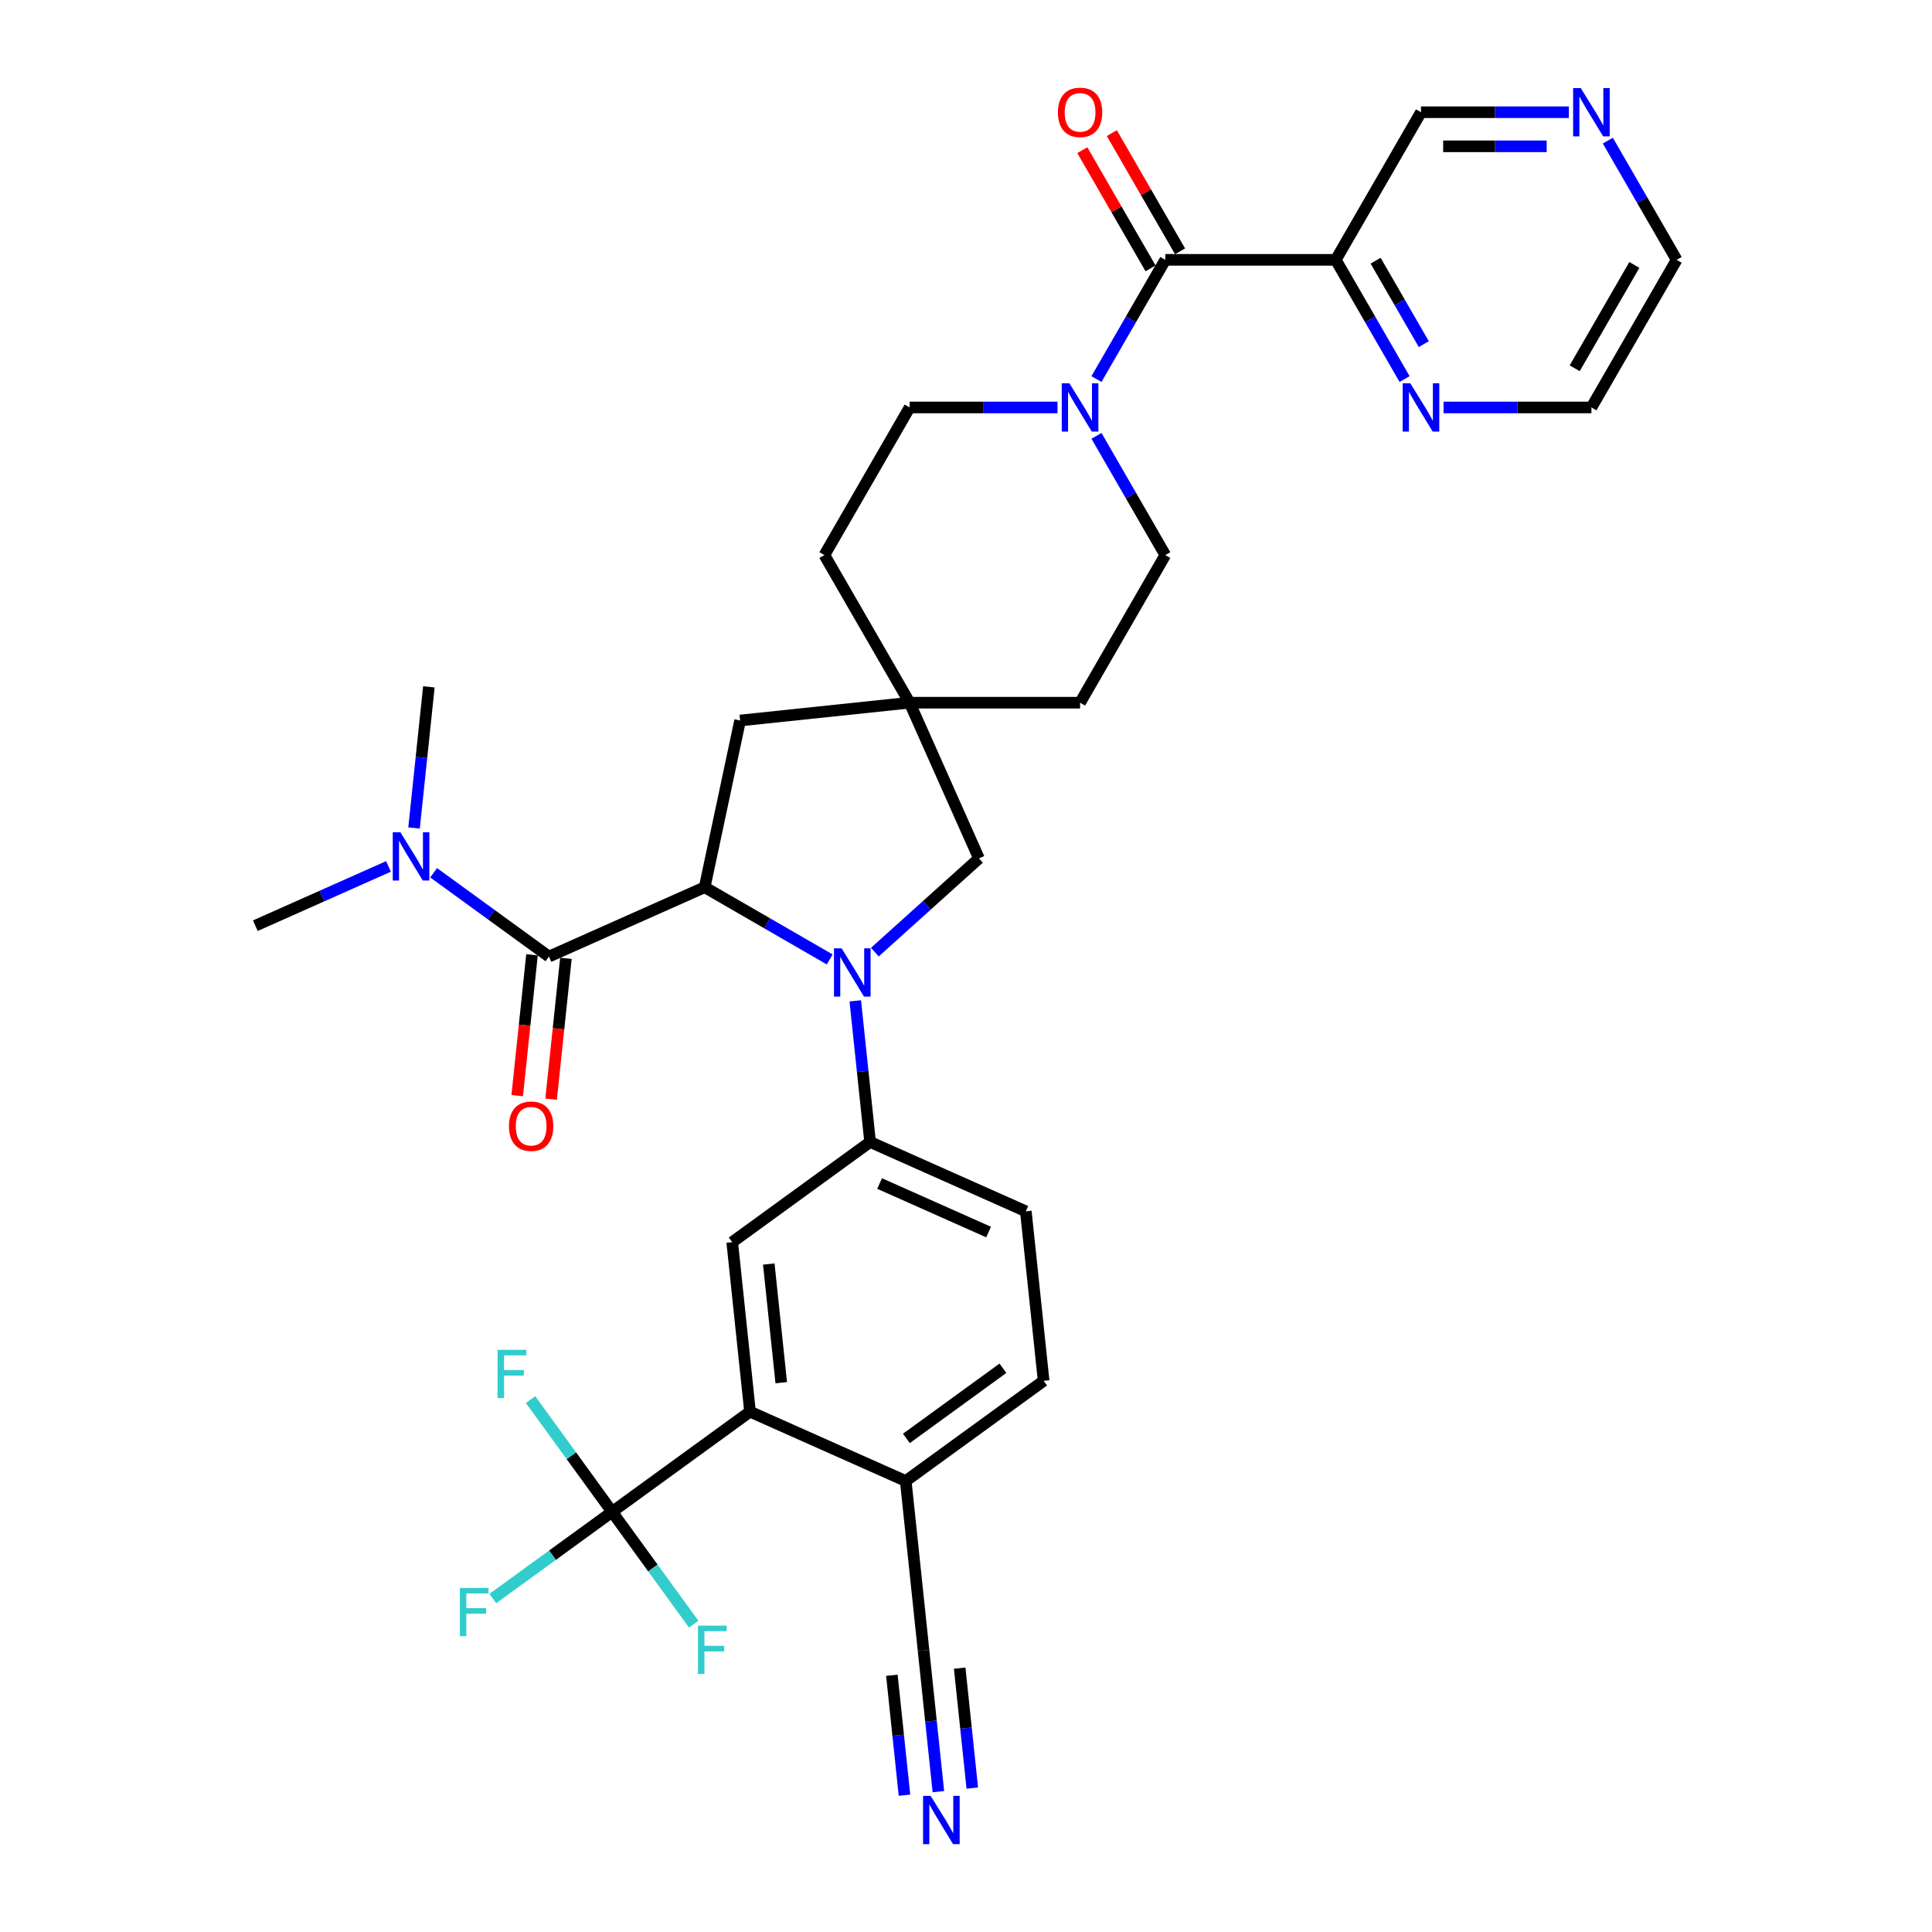 <?xml version='1.0' encoding='iso-8859-1'?>
<svg version='1.1' baseProfile='full'
              xmlns='http://www.w3.org/2000/svg'
                      xmlns:rdkit='http://www.rdkit.org/xml'
                      xmlns:xlink='http://www.w3.org/1999/xlink'
                  xml:space='preserve'
width='1000px' height='1000px' viewBox='0 0 1000 1000'>
<!-- END OF HEADER -->
<rect style='opacity:1.0;fill:#FFFFFF;stroke:none' width='1000' height='1000' x='0' y='0'> </rect>
<path class='bond-0' d='M 429.46,496.598 L 397.098,477.914' style='fill:none;fill-rule:evenodd;stroke:#0000FF;stroke-width:6px;stroke-linecap:butt;stroke-linejoin:miter;stroke-opacity:1' />
<path class='bond-0' d='M 397.098,477.914 L 364.736,459.23' style='fill:none;fill-rule:evenodd;stroke:#000000;stroke-width:6px;stroke-linecap:butt;stroke-linejoin:miter;stroke-opacity:1' />
<path class='bond-4' d='M 442.686,518.041 L 446.525,554.563' style='fill:none;fill-rule:evenodd;stroke:#0000FF;stroke-width:6px;stroke-linecap:butt;stroke-linejoin:miter;stroke-opacity:1' />
<path class='bond-4' d='M 446.525,554.563 L 450.364,591.084' style='fill:none;fill-rule:evenodd;stroke:#000000;stroke-width:6px;stroke-linecap:butt;stroke-linejoin:miter;stroke-opacity:1' />
<path class='bond-10' d='M 452.823,492.825 L 479.764,468.566' style='fill:none;fill-rule:evenodd;stroke:#0000FF;stroke-width:6px;stroke-linecap:butt;stroke-linejoin:miter;stroke-opacity:1' />
<path class='bond-10' d='M 479.764,468.566 L 506.706,444.308' style='fill:none;fill-rule:evenodd;stroke:#000000;stroke-width:6px;stroke-linecap:butt;stroke-linejoin:miter;stroke-opacity:1' />
<path class='bond-1' d='M 364.736,459.23 L 284.138,495.114' style='fill:none;fill-rule:evenodd;stroke:#000000;stroke-width:6px;stroke-linecap:butt;stroke-linejoin:miter;stroke-opacity:1' />
<path class='bond-12' d='M 364.736,459.23 L 383.079,372.932' style='fill:none;fill-rule:evenodd;stroke:#000000;stroke-width:6px;stroke-linecap:butt;stroke-linejoin:miter;stroke-opacity:1' />
<path class='bond-15' d='M 284.138,495.114 L 254.291,473.429' style='fill:none;fill-rule:evenodd;stroke:#000000;stroke-width:6px;stroke-linecap:butt;stroke-linejoin:miter;stroke-opacity:1' />
<path class='bond-15' d='M 254.291,473.429 L 224.443,451.743' style='fill:none;fill-rule:evenodd;stroke:#0000FF;stroke-width:6px;stroke-linecap:butt;stroke-linejoin:miter;stroke-opacity:1' />
<path class='bond-17' d='M 275.364,494.192 L 271.533,530.643' style='fill:none;fill-rule:evenodd;stroke:#000000;stroke-width:6px;stroke-linecap:butt;stroke-linejoin:miter;stroke-opacity:1' />
<path class='bond-17' d='M 271.533,530.643 L 267.702,567.095' style='fill:none;fill-rule:evenodd;stroke:#FF0000;stroke-width:6px;stroke-linecap:butt;stroke-linejoin:miter;stroke-opacity:1' />
<path class='bond-17' d='M 292.912,496.036 L 289.081,532.488' style='fill:none;fill-rule:evenodd;stroke:#000000;stroke-width:6px;stroke-linecap:butt;stroke-linejoin:miter;stroke-opacity:1' />
<path class='bond-17' d='M 289.081,532.488 L 285.25,568.939' style='fill:none;fill-rule:evenodd;stroke:#FF0000;stroke-width:6px;stroke-linecap:butt;stroke-linejoin:miter;stroke-opacity:1' />
<path class='bond-2' d='M 603.159,134.494 L 585.346,165.347' style='fill:none;fill-rule:evenodd;stroke:#000000;stroke-width:6px;stroke-linecap:butt;stroke-linejoin:miter;stroke-opacity:1' />
<path class='bond-2' d='M 585.346,165.347 L 567.533,196.201' style='fill:none;fill-rule:evenodd;stroke:#0000FF;stroke-width:6px;stroke-linecap:butt;stroke-linejoin:miter;stroke-opacity:1' />
<path class='bond-7' d='M 603.159,134.494 L 691.385,134.494' style='fill:none;fill-rule:evenodd;stroke:#000000;stroke-width:6px;stroke-linecap:butt;stroke-linejoin:miter;stroke-opacity:1' />
<path class='bond-18' d='M 610.8,130.083 L 593.139,99.494' style='fill:none;fill-rule:evenodd;stroke:#000000;stroke-width:6px;stroke-linecap:butt;stroke-linejoin:miter;stroke-opacity:1' />
<path class='bond-18' d='M 593.139,99.494 L 575.479,68.905' style='fill:none;fill-rule:evenodd;stroke:#FF0000;stroke-width:6px;stroke-linecap:butt;stroke-linejoin:miter;stroke-opacity:1' />
<path class='bond-18' d='M 595.519,138.905 L 577.858,108.316' style='fill:none;fill-rule:evenodd;stroke:#000000;stroke-width:6px;stroke-linecap:butt;stroke-linejoin:miter;stroke-opacity:1' />
<path class='bond-18' d='M 577.858,108.316 L 560.198,77.727' style='fill:none;fill-rule:evenodd;stroke:#FF0000;stroke-width:6px;stroke-linecap:butt;stroke-linejoin:miter;stroke-opacity:1' />
<path class='bond-3' d='M 316.834,782.542 L 388.21,730.684' style='fill:none;fill-rule:evenodd;stroke:#000000;stroke-width:6px;stroke-linecap:butt;stroke-linejoin:miter;stroke-opacity:1' />
<path class='bond-24' d='M 316.834,782.542 L 285.963,804.971' style='fill:none;fill-rule:evenodd;stroke:#000000;stroke-width:6px;stroke-linecap:butt;stroke-linejoin:miter;stroke-opacity:1' />
<path class='bond-24' d='M 285.963,804.971 L 255.092,827.4' style='fill:none;fill-rule:evenodd;stroke:#33CCCC;stroke-width:6px;stroke-linecap:butt;stroke-linejoin:miter;stroke-opacity:1' />
<path class='bond-25' d='M 316.834,782.542 L 337.946,811.599' style='fill:none;fill-rule:evenodd;stroke:#000000;stroke-width:6px;stroke-linecap:butt;stroke-linejoin:miter;stroke-opacity:1' />
<path class='bond-25' d='M 337.946,811.599 L 359.057,840.657' style='fill:none;fill-rule:evenodd;stroke:#33CCCC;stroke-width:6px;stroke-linecap:butt;stroke-linejoin:miter;stroke-opacity:1' />
<path class='bond-26' d='M 316.834,782.542 L 295.722,753.484' style='fill:none;fill-rule:evenodd;stroke:#000000;stroke-width:6px;stroke-linecap:butt;stroke-linejoin:miter;stroke-opacity:1' />
<path class='bond-26' d='M 295.722,753.484 L 274.611,724.426' style='fill:none;fill-rule:evenodd;stroke:#33CCCC;stroke-width:6px;stroke-linecap:butt;stroke-linejoin:miter;stroke-opacity:1' />
<path class='bond-8' d='M 450.364,591.084 L 378.988,642.942' style='fill:none;fill-rule:evenodd;stroke:#000000;stroke-width:6px;stroke-linecap:butt;stroke-linejoin:miter;stroke-opacity:1' />
<path class='bond-21' d='M 450.364,591.084 L 530.962,626.969' style='fill:none;fill-rule:evenodd;stroke:#000000;stroke-width:6px;stroke-linecap:butt;stroke-linejoin:miter;stroke-opacity:1' />
<path class='bond-21' d='M 455.276,612.587 L 511.695,637.706' style='fill:none;fill-rule:evenodd;stroke:#000000;stroke-width:6px;stroke-linecap:butt;stroke-linejoin:miter;stroke-opacity:1' />
<path class='bond-5' d='M 388.21,730.684 L 378.988,642.942' style='fill:none;fill-rule:evenodd;stroke:#000000;stroke-width:6px;stroke-linecap:butt;stroke-linejoin:miter;stroke-opacity:1' />
<path class='bond-5' d='M 404.375,715.678 L 397.919,654.259' style='fill:none;fill-rule:evenodd;stroke:#000000;stroke-width:6px;stroke-linecap:butt;stroke-linejoin:miter;stroke-opacity:1' />
<path class='bond-36' d='M 388.21,730.684 L 468.808,766.569' style='fill:none;fill-rule:evenodd;stroke:#000000;stroke-width:6px;stroke-linecap:butt;stroke-linejoin:miter;stroke-opacity:1' />
<path class='bond-6' d='M 547.366,210.899 L 509.093,210.899' style='fill:none;fill-rule:evenodd;stroke:#0000FF;stroke-width:6px;stroke-linecap:butt;stroke-linejoin:miter;stroke-opacity:1' />
<path class='bond-6' d='M 509.093,210.899 L 470.821,210.899' style='fill:none;fill-rule:evenodd;stroke:#000000;stroke-width:6px;stroke-linecap:butt;stroke-linejoin:miter;stroke-opacity:1' />
<path class='bond-35' d='M 567.533,225.598 L 585.346,256.451' style='fill:none;fill-rule:evenodd;stroke:#0000FF;stroke-width:6px;stroke-linecap:butt;stroke-linejoin:miter;stroke-opacity:1' />
<path class='bond-35' d='M 585.346,256.451 L 603.159,287.305' style='fill:none;fill-rule:evenodd;stroke:#000000;stroke-width:6px;stroke-linecap:butt;stroke-linejoin:miter;stroke-opacity:1' />
<path class='bond-16' d='M 691.385,134.494 L 709.198,165.347' style='fill:none;fill-rule:evenodd;stroke:#000000;stroke-width:6px;stroke-linecap:butt;stroke-linejoin:miter;stroke-opacity:1' />
<path class='bond-16' d='M 709.198,165.347 L 727.011,196.201' style='fill:none;fill-rule:evenodd;stroke:#0000FF;stroke-width:6px;stroke-linecap:butt;stroke-linejoin:miter;stroke-opacity:1' />
<path class='bond-16' d='M 712.01,134.927 L 724.479,156.525' style='fill:none;fill-rule:evenodd;stroke:#000000;stroke-width:6px;stroke-linecap:butt;stroke-linejoin:miter;stroke-opacity:1' />
<path class='bond-16' d='M 724.479,156.525 L 736.948,178.122' style='fill:none;fill-rule:evenodd;stroke:#0000FF;stroke-width:6px;stroke-linecap:butt;stroke-linejoin:miter;stroke-opacity:1' />
<path class='bond-29' d='M 691.385,134.494 L 735.497,58.088' style='fill:none;fill-rule:evenodd;stroke:#000000;stroke-width:6px;stroke-linecap:butt;stroke-linejoin:miter;stroke-opacity:1' />
<path class='bond-9' d='M 470.821,363.71 L 506.706,444.308' style='fill:none;fill-rule:evenodd;stroke:#000000;stroke-width:6px;stroke-linecap:butt;stroke-linejoin:miter;stroke-opacity:1' />
<path class='bond-27' d='M 470.821,363.71 L 559.047,363.71' style='fill:none;fill-rule:evenodd;stroke:#000000;stroke-width:6px;stroke-linecap:butt;stroke-linejoin:miter;stroke-opacity:1' />
<path class='bond-28' d='M 470.821,363.71 L 426.709,287.305' style='fill:none;fill-rule:evenodd;stroke:#000000;stroke-width:6px;stroke-linecap:butt;stroke-linejoin:miter;stroke-opacity:1' />
<path class='bond-34' d='M 470.821,363.71 L 383.079,372.932' style='fill:none;fill-rule:evenodd;stroke:#000000;stroke-width:6px;stroke-linecap:butt;stroke-linejoin:miter;stroke-opacity:1' />
<path class='bond-11' d='M 485.707,927.354 L 481.868,890.833' style='fill:none;fill-rule:evenodd;stroke:#0000FF;stroke-width:6px;stroke-linecap:butt;stroke-linejoin:miter;stroke-opacity:1' />
<path class='bond-11' d='M 481.868,890.833 L 478.03,854.311' style='fill:none;fill-rule:evenodd;stroke:#000000;stroke-width:6px;stroke-linecap:butt;stroke-linejoin:miter;stroke-opacity:1' />
<path class='bond-11' d='M 503.255,925.51 L 499.993,894.466' style='fill:none;fill-rule:evenodd;stroke:#0000FF;stroke-width:6px;stroke-linecap:butt;stroke-linejoin:miter;stroke-opacity:1' />
<path class='bond-11' d='M 499.993,894.466 L 496.73,863.423' style='fill:none;fill-rule:evenodd;stroke:#000000;stroke-width:6px;stroke-linecap:butt;stroke-linejoin:miter;stroke-opacity:1' />
<path class='bond-11' d='M 468.159,929.199 L 464.896,898.155' style='fill:none;fill-rule:evenodd;stroke:#0000FF;stroke-width:6px;stroke-linecap:butt;stroke-linejoin:miter;stroke-opacity:1' />
<path class='bond-11' d='M 464.896,898.155 L 461.633,867.112' style='fill:none;fill-rule:evenodd;stroke:#000000;stroke-width:6px;stroke-linecap:butt;stroke-linejoin:miter;stroke-opacity:1' />
<path class='bond-13' d='M 478.03,854.311 L 468.808,766.569' style='fill:none;fill-rule:evenodd;stroke:#000000;stroke-width:6px;stroke-linecap:butt;stroke-linejoin:miter;stroke-opacity:1' />
<path class='bond-14' d='M 468.808,766.569 L 540.184,714.711' style='fill:none;fill-rule:evenodd;stroke:#000000;stroke-width:6px;stroke-linecap:butt;stroke-linejoin:miter;stroke-opacity:1' />
<path class='bond-14' d='M 469.143,744.515 L 519.106,708.214' style='fill:none;fill-rule:evenodd;stroke:#000000;stroke-width:6px;stroke-linecap:butt;stroke-linejoin:miter;stroke-opacity:1' />
<path class='bond-32' d='M 201.081,448.457 L 166.623,463.799' style='fill:none;fill-rule:evenodd;stroke:#0000FF;stroke-width:6px;stroke-linecap:butt;stroke-linejoin:miter;stroke-opacity:1' />
<path class='bond-32' d='M 166.623,463.799 L 132.164,479.141' style='fill:none;fill-rule:evenodd;stroke:#000000;stroke-width:6px;stroke-linecap:butt;stroke-linejoin:miter;stroke-opacity:1' />
<path class='bond-33' d='M 214.307,428.558 L 218.146,392.036' style='fill:none;fill-rule:evenodd;stroke:#0000FF;stroke-width:6px;stroke-linecap:butt;stroke-linejoin:miter;stroke-opacity:1' />
<path class='bond-33' d='M 218.146,392.036 L 221.984,355.514' style='fill:none;fill-rule:evenodd;stroke:#000000;stroke-width:6px;stroke-linecap:butt;stroke-linejoin:miter;stroke-opacity:1' />
<path class='bond-30' d='M 747.178,210.899 L 785.451,210.899' style='fill:none;fill-rule:evenodd;stroke:#0000FF;stroke-width:6px;stroke-linecap:butt;stroke-linejoin:miter;stroke-opacity:1' />
<path class='bond-30' d='M 785.451,210.899 L 823.723,210.899' style='fill:none;fill-rule:evenodd;stroke:#000000;stroke-width:6px;stroke-linecap:butt;stroke-linejoin:miter;stroke-opacity:1' />
<path class='bond-19' d='M 603.159,287.305 L 559.047,363.71' style='fill:none;fill-rule:evenodd;stroke:#000000;stroke-width:6px;stroke-linecap:butt;stroke-linejoin:miter;stroke-opacity:1' />
<path class='bond-20' d='M 470.821,210.899 L 426.709,287.305' style='fill:none;fill-rule:evenodd;stroke:#000000;stroke-width:6px;stroke-linecap:butt;stroke-linejoin:miter;stroke-opacity:1' />
<path class='bond-23' d='M 530.962,626.969 L 540.184,714.711' style='fill:none;fill-rule:evenodd;stroke:#000000;stroke-width:6px;stroke-linecap:butt;stroke-linejoin:miter;stroke-opacity:1' />
<path class='bond-22' d='M 812.042,58.088 L 773.77,58.088' style='fill:none;fill-rule:evenodd;stroke:#0000FF;stroke-width:6px;stroke-linecap:butt;stroke-linejoin:miter;stroke-opacity:1' />
<path class='bond-22' d='M 773.77,58.088 L 735.497,58.088' style='fill:none;fill-rule:evenodd;stroke:#000000;stroke-width:6px;stroke-linecap:butt;stroke-linejoin:miter;stroke-opacity:1' />
<path class='bond-22' d='M 800.56,75.734 L 773.77,75.734' style='fill:none;fill-rule:evenodd;stroke:#0000FF;stroke-width:6px;stroke-linecap:butt;stroke-linejoin:miter;stroke-opacity:1' />
<path class='bond-22' d='M 773.77,75.734 L 746.979,75.734' style='fill:none;fill-rule:evenodd;stroke:#000000;stroke-width:6px;stroke-linecap:butt;stroke-linejoin:miter;stroke-opacity:1' />
<path class='bond-31' d='M 832.209,72.787 L 850.022,103.64' style='fill:none;fill-rule:evenodd;stroke:#0000FF;stroke-width:6px;stroke-linecap:butt;stroke-linejoin:miter;stroke-opacity:1' />
<path class='bond-31' d='M 850.022,103.64 L 867.836,134.494' style='fill:none;fill-rule:evenodd;stroke:#000000;stroke-width:6px;stroke-linecap:butt;stroke-linejoin:miter;stroke-opacity:1' />
<path class='bond-37' d='M 823.723,210.899 L 867.836,134.494' style='fill:none;fill-rule:evenodd;stroke:#000000;stroke-width:6px;stroke-linecap:butt;stroke-linejoin:miter;stroke-opacity:1' />
<path class='bond-37' d='M 815.059,190.616 L 845.938,137.132' style='fill:none;fill-rule:evenodd;stroke:#000000;stroke-width:6px;stroke-linecap:butt;stroke-linejoin:miter;stroke-opacity:1' />
<path  class='atom-0' d='M 435.619 490.85
L 443.806 504.083
Q 444.618 505.389, 445.923 507.754
Q 447.229 510.118, 447.3 510.259
L 447.3 490.85
L 450.617 490.85
L 450.617 515.835
L 447.194 515.835
L 438.407 501.366
Q 437.383 499.672, 436.289 497.731
Q 435.23 495.79, 434.913 495.19
L 434.913 515.835
L 431.666 515.835
L 431.666 490.85
L 435.619 490.85
' fill='#0000FF'/>
<path  class='atom-7' d='M 553.524 198.407
L 561.711 211.64
Q 562.523 212.946, 563.828 215.311
Q 565.134 217.675, 565.205 217.816
L 565.205 198.407
L 568.522 198.407
L 568.522 223.392
L 565.099 223.392
L 556.312 208.923
Q 555.288 207.229, 554.194 205.288
Q 553.136 203.347, 552.818 202.747
L 552.818 223.392
L 549.571 223.392
L 549.571 198.407
L 553.524 198.407
' fill='#0000FF'/>
<path  class='atom-12' d='M 481.729 929.56
L 489.916 942.794
Q 490.728 944.1, 492.034 946.464
Q 493.339 948.828, 493.41 948.97
L 493.41 929.56
L 496.727 929.56
L 496.727 954.545
L 493.304 954.545
L 484.517 940.076
Q 483.493 938.383, 482.399 936.442
Q 481.341 934.501, 481.023 933.901
L 481.023 954.545
L 477.776 954.545
L 477.776 929.56
L 481.729 929.56
' fill='#0000FF'/>
<path  class='atom-16' d='M 207.239 430.764
L 215.427 443.998
Q 216.238 445.303, 217.544 447.668
Q 218.85 450.032, 218.921 450.173
L 218.921 430.764
L 222.238 430.764
L 222.238 455.749
L 218.815 455.749
L 210.027 441.28
Q 209.004 439.586, 207.91 437.645
Q 206.851 435.704, 206.534 435.105
L 206.534 455.749
L 203.287 455.749
L 203.287 430.764
L 207.239 430.764
' fill='#0000FF'/>
<path  class='atom-17' d='M 729.975 198.407
L 738.162 211.64
Q 738.974 212.946, 740.279 215.311
Q 741.585 217.675, 741.656 217.816
L 741.656 198.407
L 744.973 198.407
L 744.973 223.392
L 741.55 223.392
L 732.762 208.923
Q 731.739 207.229, 730.645 205.288
Q 729.586 203.347, 729.269 202.747
L 729.269 223.392
L 726.022 223.392
L 726.022 198.407
L 729.975 198.407
' fill='#0000FF'/>
<path  class='atom-18' d='M 263.447 582.927
Q 263.447 576.927, 266.411 573.575
Q 269.376 570.222, 274.916 570.222
Q 280.457 570.222, 283.421 573.575
Q 286.385 576.927, 286.385 582.927
Q 286.385 588.997, 283.386 592.455
Q 280.386 595.878, 274.916 595.878
Q 269.411 595.878, 266.411 592.455
Q 263.447 589.032, 263.447 582.927
M 274.916 593.055
Q 278.727 593.055, 280.774 590.514
Q 282.856 587.938, 282.856 582.927
Q 282.856 578.021, 280.774 575.551
Q 278.727 573.046, 274.916 573.046
Q 271.105 573.046, 269.023 575.516
Q 266.976 577.986, 266.976 582.927
Q 266.976 587.973, 269.023 590.514
Q 271.105 593.055, 274.916 593.055
' fill='#FF0000'/>
<path  class='atom-19' d='M 547.577 58.159
Q 547.577 52.16, 550.542 48.807
Q 553.506 45.455, 559.047 45.455
Q 564.587 45.455, 567.552 48.807
Q 570.516 52.16, 570.516 58.159
Q 570.516 64.229, 567.516 67.687
Q 564.517 71.111, 559.047 71.111
Q 553.541 71.111, 550.542 67.687
Q 547.577 64.264, 547.577 58.159
M 559.047 68.287
Q 562.858 68.287, 564.905 65.746
Q 566.987 63.17, 566.987 58.159
Q 566.987 53.254, 564.905 50.783
Q 562.858 48.278, 559.047 48.278
Q 555.235 48.278, 553.153 50.748
Q 551.106 53.218, 551.106 58.159
Q 551.106 63.206, 553.153 65.746
Q 555.235 68.287, 559.047 68.287
' fill='#FF0000'/>
<path  class='atom-23' d='M 818.2 45.596
L 826.387 58.83
Q 827.199 60.135, 828.505 62.5
Q 829.81 64.864, 829.881 65.005
L 829.881 45.596
L 833.198 45.596
L 833.198 70.581
L 829.775 70.581
L 820.988 56.112
Q 819.964 54.418, 818.87 52.477
Q 817.812 50.536, 817.494 49.936
L 817.494 70.581
L 814.247 70.581
L 814.247 45.596
L 818.2 45.596
' fill='#0000FF'/>
<path  class='atom-25' d='M 238.03 821.907
L 252.887 821.907
L 252.887 824.765
L 241.382 824.765
L 241.382 832.352
L 251.616 832.352
L 251.616 835.246
L 241.382 835.246
L 241.382 846.892
L 238.03 846.892
L 238.03 821.907
' fill='#33CCCC'/>
<path  class='atom-26' d='M 361.263 841.425
L 376.12 841.425
L 376.12 844.283
L 364.616 844.283
L 364.616 851.871
L 374.85 851.871
L 374.85 854.764
L 364.616 854.764
L 364.616 866.41
L 361.263 866.41
L 361.263 841.425
' fill='#33CCCC'/>
<path  class='atom-27' d='M 257.548 698.673
L 272.405 698.673
L 272.405 701.532
L 260.9 701.532
L 260.9 709.119
L 271.135 709.119
L 271.135 712.013
L 260.9 712.013
L 260.9 723.659
L 257.548 723.659
L 257.548 698.673
' fill='#33CCCC'/>
</svg>

